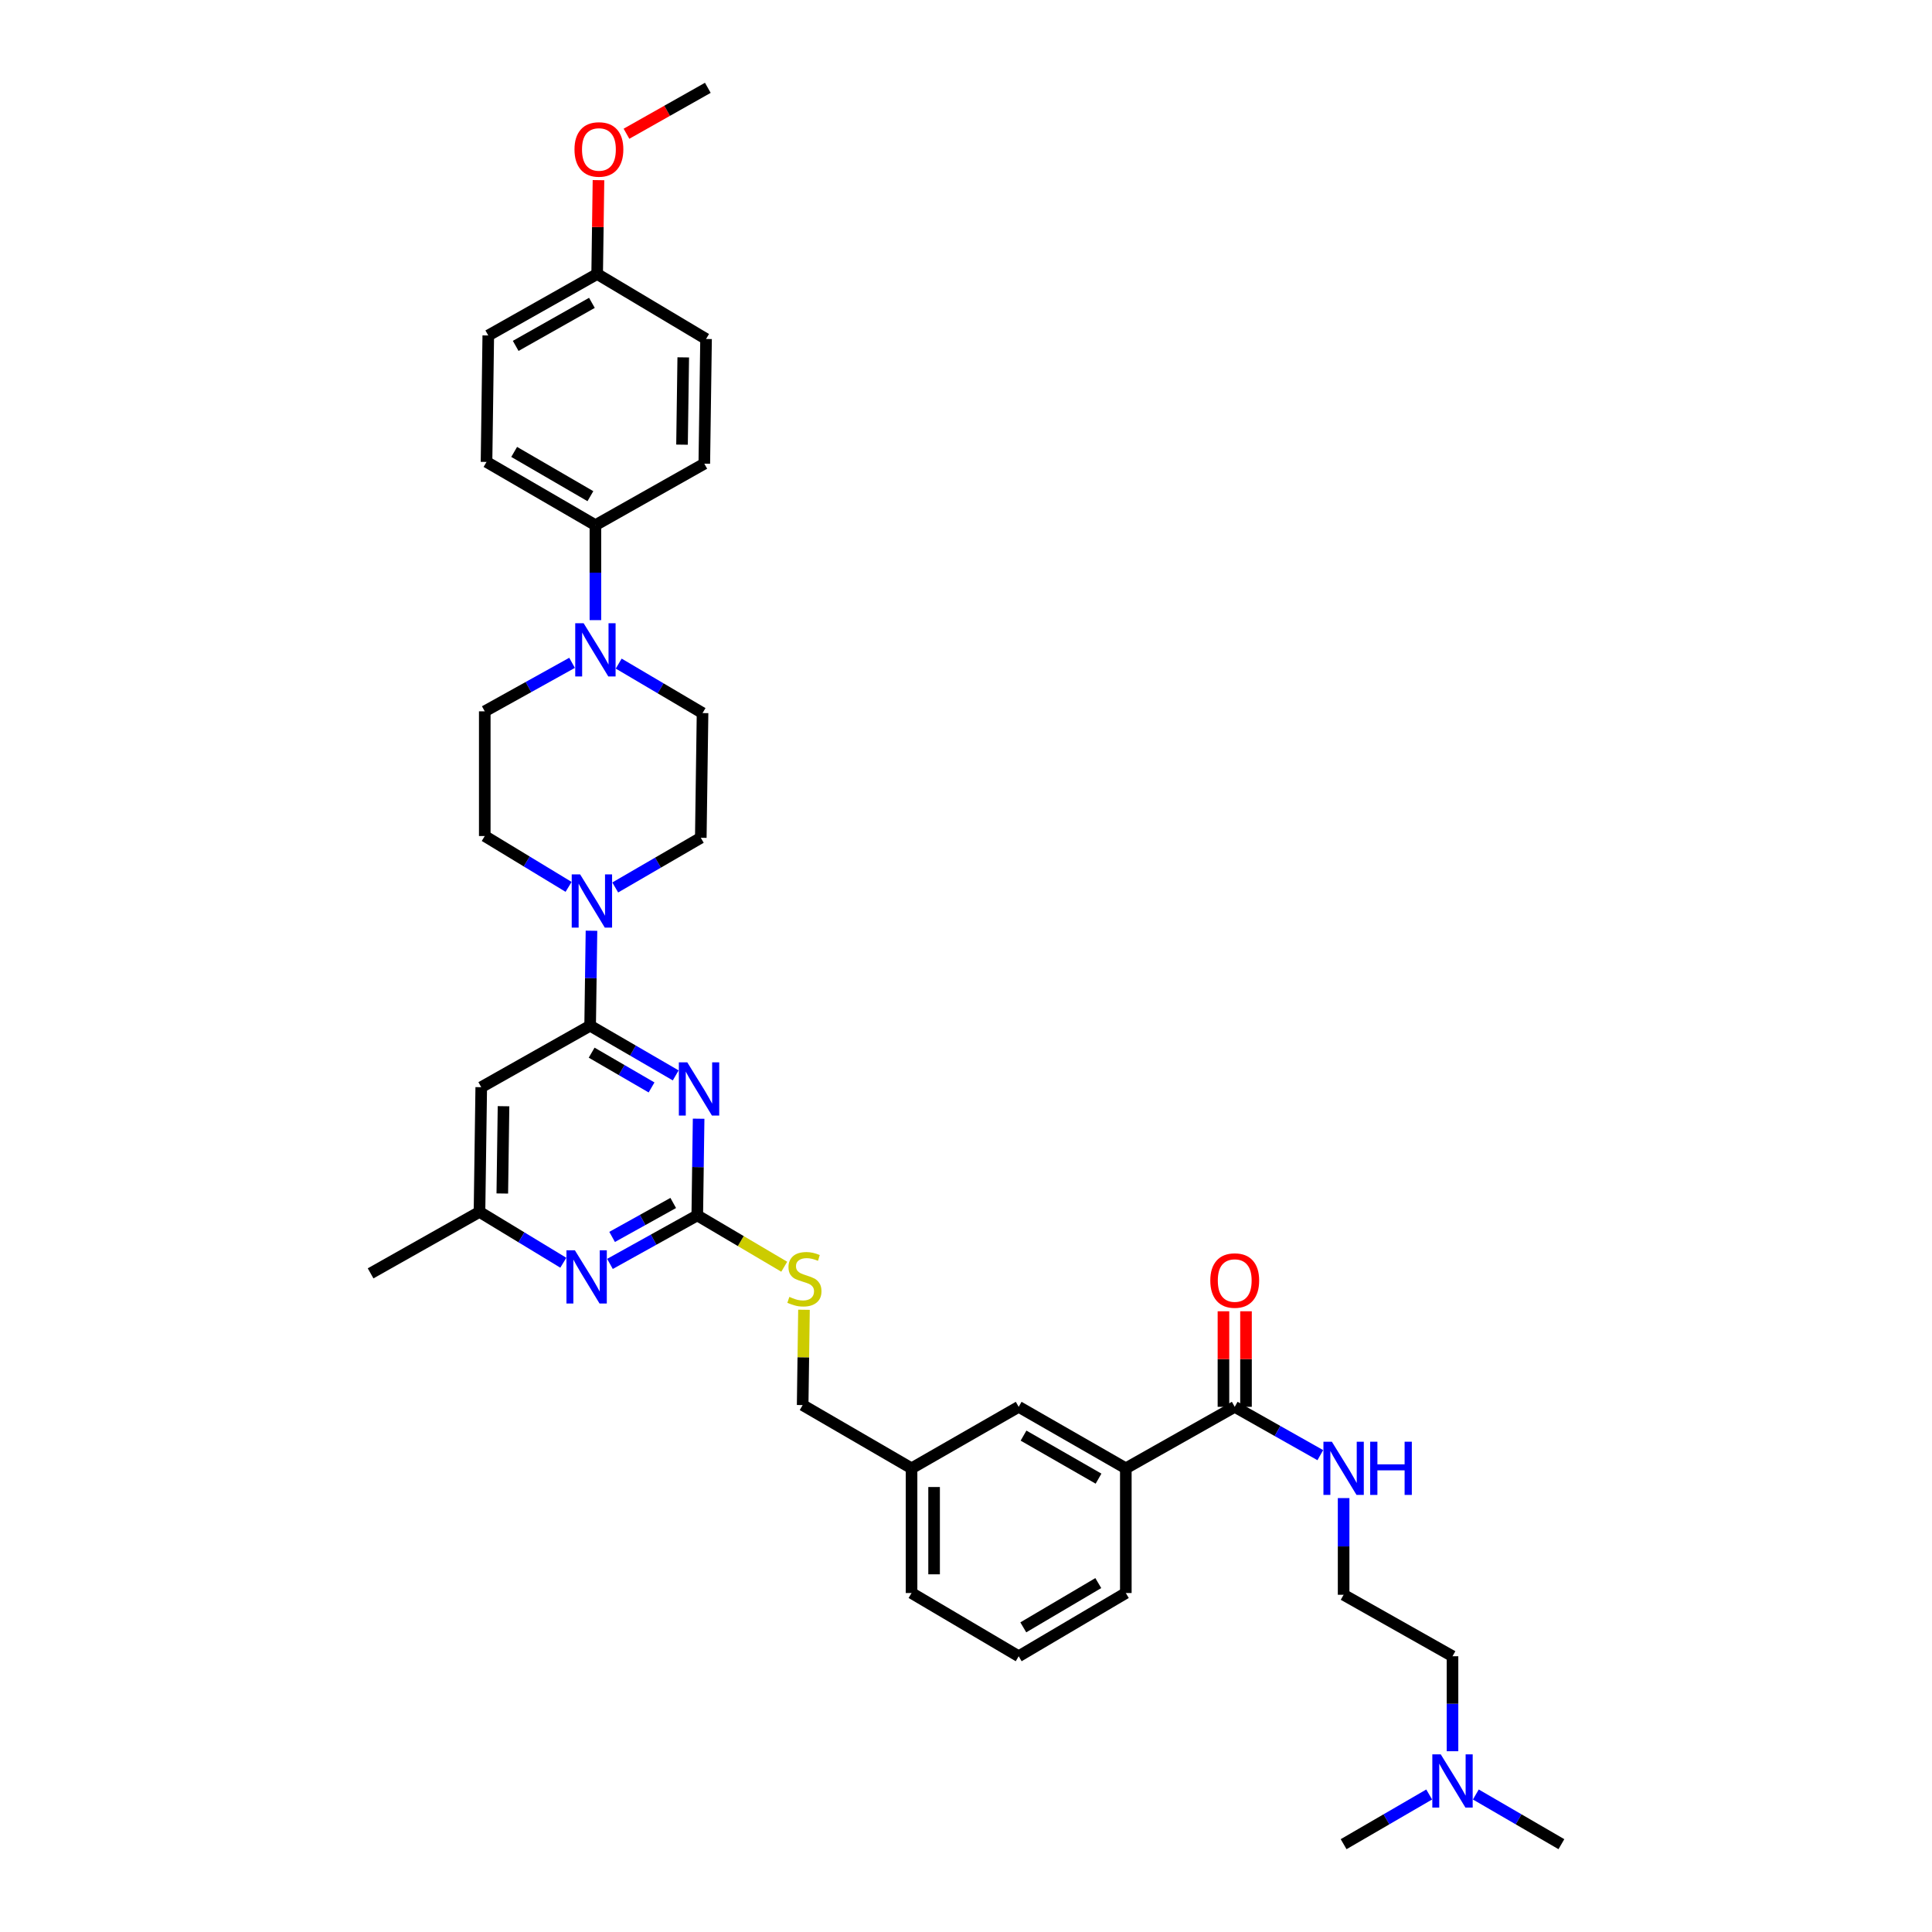 <?xml version='1.0' encoding='iso-8859-1'?>
<svg version='1.1' baseProfile='full'
              xmlns='http://www.w3.org/2000/svg'
                      xmlns:rdkit='http://www.rdkit.org/xml'
                      xmlns:xlink='http://www.w3.org/1999/xlink'
                  xml:space='preserve'
width='1000px' height='1000px' viewBox='0 0 1000 1000'>
<!-- END OF HEADER -->
<rect style='opacity:1.0;fill:#FFFFFF;stroke:none' width='1000' height='1000' x='0' y='0'> </rect>
<path class='bond-0' d='M 751.816,906.432 L 751.816,881.852' style='fill:none;fill-rule:evenodd;stroke:#0000FF;stroke-width:6px;stroke-linecap:butt;stroke-linejoin:miter;stroke-opacity:1' />
<path class='bond-0' d='M 751.816,881.852 L 751.816,857.272' style='fill:none;fill-rule:evenodd;stroke:#000000;stroke-width:6px;stroke-linecap:butt;stroke-linejoin:miter;stroke-opacity:1' />
<path class='bond-1' d='M 763.891,928.828 L 786.035,941.687' style='fill:none;fill-rule:evenodd;stroke:#0000FF;stroke-width:6px;stroke-linecap:butt;stroke-linejoin:miter;stroke-opacity:1' />
<path class='bond-1' d='M 786.035,941.687 L 808.178,954.545' style='fill:none;fill-rule:evenodd;stroke:#000000;stroke-width:6px;stroke-linecap:butt;stroke-linejoin:miter;stroke-opacity:1' />
<path class='bond-2' d='M 739.742,928.828 L 717.598,941.687' style='fill:none;fill-rule:evenodd;stroke:#0000FF;stroke-width:6px;stroke-linecap:butt;stroke-linejoin:miter;stroke-opacity:1' />
<path class='bond-2' d='M 717.598,941.687 L 695.454,954.545' style='fill:none;fill-rule:evenodd;stroke:#000000;stroke-width:6px;stroke-linecap:butt;stroke-linejoin:miter;stroke-opacity:1' />
<path class='bond-3' d='M 639.093,728.177 L 661.242,740.683' style='fill:none;fill-rule:evenodd;stroke:#000000;stroke-width:6px;stroke-linecap:butt;stroke-linejoin:miter;stroke-opacity:1' />
<path class='bond-3' d='M 661.242,740.683 L 683.391,753.188' style='fill:none;fill-rule:evenodd;stroke:#0000FF;stroke-width:6px;stroke-linecap:butt;stroke-linejoin:miter;stroke-opacity:1' />
<path class='bond-4' d='M 644.928,728.177 L 644.928,703.447' style='fill:none;fill-rule:evenodd;stroke:#000000;stroke-width:6px;stroke-linecap:butt;stroke-linejoin:miter;stroke-opacity:1' />
<path class='bond-4' d='M 644.928,703.447 L 644.928,678.716' style='fill:none;fill-rule:evenodd;stroke:#FF0000;stroke-width:6px;stroke-linecap:butt;stroke-linejoin:miter;stroke-opacity:1' />
<path class='bond-4' d='M 633.257,728.177 L 633.257,703.447' style='fill:none;fill-rule:evenodd;stroke:#000000;stroke-width:6px;stroke-linecap:butt;stroke-linejoin:miter;stroke-opacity:1' />
<path class='bond-4' d='M 633.257,703.447 L 633.257,678.716' style='fill:none;fill-rule:evenodd;stroke:#FF0000;stroke-width:6px;stroke-linecap:butt;stroke-linejoin:miter;stroke-opacity:1' />
<path class='bond-5' d='M 639.093,728.177 L 582.724,759.999' style='fill:none;fill-rule:evenodd;stroke:#000000;stroke-width:6px;stroke-linecap:butt;stroke-linejoin:miter;stroke-opacity:1' />
<path class='bond-6' d='M 695.454,775.406 L 695.454,800.428' style='fill:none;fill-rule:evenodd;stroke:#0000FF;stroke-width:6px;stroke-linecap:butt;stroke-linejoin:miter;stroke-opacity:1' />
<path class='bond-6' d='M 695.454,800.428 L 695.454,825.451' style='fill:none;fill-rule:evenodd;stroke:#000000;stroke-width:6px;stroke-linecap:butt;stroke-linejoin:miter;stroke-opacity:1' />
<path class='bond-7' d='M 751.816,857.272 L 695.454,825.451' style='fill:none;fill-rule:evenodd;stroke:#000000;stroke-width:6px;stroke-linecap:butt;stroke-linejoin:miter;stroke-opacity:1' />
<path class='bond-8' d='M 308.183,320.982 L 308.183,296.403' style='fill:none;fill-rule:evenodd;stroke:#0000FF;stroke-width:6px;stroke-linecap:butt;stroke-linejoin:miter;stroke-opacity:1' />
<path class='bond-8' d='M 308.183,296.403 L 308.183,271.823' style='fill:none;fill-rule:evenodd;stroke:#000000;stroke-width:6px;stroke-linecap:butt;stroke-linejoin:miter;stroke-opacity:1' />
<path class='bond-9' d='M 296.1,343.079 L 273.507,355.631' style='fill:none;fill-rule:evenodd;stroke:#0000FF;stroke-width:6px;stroke-linecap:butt;stroke-linejoin:miter;stroke-opacity:1' />
<path class='bond-9' d='M 273.507,355.631 L 250.913,368.182' style='fill:none;fill-rule:evenodd;stroke:#000000;stroke-width:6px;stroke-linecap:butt;stroke-linejoin:miter;stroke-opacity:1' />
<path class='bond-10' d='M 320.238,343.48 L 341.937,356.285' style='fill:none;fill-rule:evenodd;stroke:#0000FF;stroke-width:6px;stroke-linecap:butt;stroke-linejoin:miter;stroke-opacity:1' />
<path class='bond-10' d='M 341.937,356.285 L 363.637,369.09' style='fill:none;fill-rule:evenodd;stroke:#000000;stroke-width:6px;stroke-linecap:butt;stroke-linejoin:miter;stroke-opacity:1' />
<path class='bond-11' d='M 294.301,459.044 L 272.607,445.885' style='fill:none;fill-rule:evenodd;stroke:#0000FF;stroke-width:6px;stroke-linecap:butt;stroke-linejoin:miter;stroke-opacity:1' />
<path class='bond-11' d='M 272.607,445.885 L 250.913,432.726' style='fill:none;fill-rule:evenodd;stroke:#000000;stroke-width:6px;stroke-linecap:butt;stroke-linejoin:miter;stroke-opacity:1' />
<path class='bond-12' d='M 306.15,481.748 L 305.801,506.328' style='fill:none;fill-rule:evenodd;stroke:#0000FF;stroke-width:6px;stroke-linecap:butt;stroke-linejoin:miter;stroke-opacity:1' />
<path class='bond-12' d='M 305.801,506.328 L 305.453,530.907' style='fill:none;fill-rule:evenodd;stroke:#000000;stroke-width:6px;stroke-linecap:butt;stroke-linejoin:miter;stroke-opacity:1' />
<path class='bond-13' d='M 318.442,459.351 L 340.586,446.493' style='fill:none;fill-rule:evenodd;stroke:#0000FF;stroke-width:6px;stroke-linecap:butt;stroke-linejoin:miter;stroke-opacity:1' />
<path class='bond-13' d='M 340.586,446.493 L 362.729,433.634' style='fill:none;fill-rule:evenodd;stroke:#000000;stroke-width:6px;stroke-linecap:butt;stroke-linejoin:miter;stroke-opacity:1' />
<path class='bond-14' d='M 308.183,271.823 L 251.821,239.094' style='fill:none;fill-rule:evenodd;stroke:#000000;stroke-width:6px;stroke-linecap:butt;stroke-linejoin:miter;stroke-opacity:1' />
<path class='bond-14' d='M 305.589,256.821 L 266.136,233.911' style='fill:none;fill-rule:evenodd;stroke:#000000;stroke-width:6px;stroke-linecap:butt;stroke-linejoin:miter;stroke-opacity:1' />
<path class='bond-15' d='M 308.183,271.823 L 364.545,240.001' style='fill:none;fill-rule:evenodd;stroke:#000000;stroke-width:6px;stroke-linecap:butt;stroke-linejoin:miter;stroke-opacity:1' />
<path class='bond-16' d='M 405.921,655.656 L 383.414,642.372' style='fill:none;fill-rule:evenodd;stroke:#CCCC00;stroke-width:6px;stroke-linecap:butt;stroke-linejoin:miter;stroke-opacity:1' />
<path class='bond-16' d='M 383.414,642.372 L 360.907,629.088' style='fill:none;fill-rule:evenodd;stroke:#000000;stroke-width:6px;stroke-linecap:butt;stroke-linejoin:miter;stroke-opacity:1' />
<path class='bond-17' d='M 416.138,677.925 L 415.796,702.597' style='fill:none;fill-rule:evenodd;stroke:#CCCC00;stroke-width:6px;stroke-linecap:butt;stroke-linejoin:miter;stroke-opacity:1' />
<path class='bond-17' d='M 415.796,702.597 L 415.454,727.269' style='fill:none;fill-rule:evenodd;stroke:#000000;stroke-width:6px;stroke-linecap:butt;stroke-linejoin:miter;stroke-opacity:1' />
<path class='bond-18' d='M 249.091,562.729 L 248.184,627.273' style='fill:none;fill-rule:evenodd;stroke:#000000;stroke-width:6px;stroke-linecap:butt;stroke-linejoin:miter;stroke-opacity:1' />
<path class='bond-18' d='M 260.624,572.575 L 259.989,617.755' style='fill:none;fill-rule:evenodd;stroke:#000000;stroke-width:6px;stroke-linecap:butt;stroke-linejoin:miter;stroke-opacity:1' />
<path class='bond-19' d='M 249.091,562.729 L 305.453,530.907' style='fill:none;fill-rule:evenodd;stroke:#000000;stroke-width:6px;stroke-linecap:butt;stroke-linejoin:miter;stroke-opacity:1' />
<path class='bond-20' d='M 248.184,627.273 L 191.822,659.088' style='fill:none;fill-rule:evenodd;stroke:#000000;stroke-width:6px;stroke-linecap:butt;stroke-linejoin:miter;stroke-opacity:1' />
<path class='bond-21' d='M 248.184,627.273 L 269.877,640.432' style='fill:none;fill-rule:evenodd;stroke:#000000;stroke-width:6px;stroke-linecap:butt;stroke-linejoin:miter;stroke-opacity:1' />
<path class='bond-21' d='M 269.877,640.432 L 291.571,653.591' style='fill:none;fill-rule:evenodd;stroke:#0000FF;stroke-width:6px;stroke-linecap:butt;stroke-linejoin:miter;stroke-opacity:1' />
<path class='bond-22' d='M 315.721,654.196 L 338.314,641.642' style='fill:none;fill-rule:evenodd;stroke:#0000FF;stroke-width:6px;stroke-linecap:butt;stroke-linejoin:miter;stroke-opacity:1' />
<path class='bond-22' d='M 338.314,641.642 L 360.907,629.088' style='fill:none;fill-rule:evenodd;stroke:#000000;stroke-width:6px;stroke-linecap:butt;stroke-linejoin:miter;stroke-opacity:1' />
<path class='bond-22' d='M 316.83,640.228 L 332.646,631.441' style='fill:none;fill-rule:evenodd;stroke:#0000FF;stroke-width:6px;stroke-linecap:butt;stroke-linejoin:miter;stroke-opacity:1' />
<path class='bond-22' d='M 332.646,631.441 L 348.461,622.653' style='fill:none;fill-rule:evenodd;stroke:#000000;stroke-width:6px;stroke-linecap:butt;stroke-linejoin:miter;stroke-opacity:1' />
<path class='bond-23' d='M 360.907,629.088 L 361.257,604.066' style='fill:none;fill-rule:evenodd;stroke:#000000;stroke-width:6px;stroke-linecap:butt;stroke-linejoin:miter;stroke-opacity:1' />
<path class='bond-23' d='M 361.257,604.066 L 361.606,579.044' style='fill:none;fill-rule:evenodd;stroke:#0000FF;stroke-width:6px;stroke-linecap:butt;stroke-linejoin:miter;stroke-opacity:1' />
<path class='bond-24' d='M 349.747,556.626 L 327.6,543.766' style='fill:none;fill-rule:evenodd;stroke:#0000FF;stroke-width:6px;stroke-linecap:butt;stroke-linejoin:miter;stroke-opacity:1' />
<path class='bond-24' d='M 327.6,543.766 L 305.453,530.907' style='fill:none;fill-rule:evenodd;stroke:#000000;stroke-width:6px;stroke-linecap:butt;stroke-linejoin:miter;stroke-opacity:1' />
<path class='bond-24' d='M 337.243,562.86 L 321.74,553.859' style='fill:none;fill-rule:evenodd;stroke:#0000FF;stroke-width:6px;stroke-linecap:butt;stroke-linejoin:miter;stroke-opacity:1' />
<path class='bond-24' d='M 321.74,553.859 L 306.237,544.858' style='fill:none;fill-rule:evenodd;stroke:#000000;stroke-width:6px;stroke-linecap:butt;stroke-linejoin:miter;stroke-opacity:1' />
<path class='bond-25' d='M 471.816,759.999 L 471.816,824.543' style='fill:none;fill-rule:evenodd;stroke:#000000;stroke-width:6px;stroke-linecap:butt;stroke-linejoin:miter;stroke-opacity:1' />
<path class='bond-25' d='M 483.486,769.68 L 483.486,814.861' style='fill:none;fill-rule:evenodd;stroke:#000000;stroke-width:6px;stroke-linecap:butt;stroke-linejoin:miter;stroke-opacity:1' />
<path class='bond-26' d='M 471.816,759.999 L 527.27,728.177' style='fill:none;fill-rule:evenodd;stroke:#000000;stroke-width:6px;stroke-linecap:butt;stroke-linejoin:miter;stroke-opacity:1' />
<path class='bond-27' d='M 471.816,759.999 L 415.454,727.269' style='fill:none;fill-rule:evenodd;stroke:#000000;stroke-width:6px;stroke-linecap:butt;stroke-linejoin:miter;stroke-opacity:1' />
<path class='bond-28' d='M 471.816,824.543 L 527.27,857.272' style='fill:none;fill-rule:evenodd;stroke:#000000;stroke-width:6px;stroke-linecap:butt;stroke-linejoin:miter;stroke-opacity:1' />
<path class='bond-29' d='M 527.27,857.272 L 582.724,824.543' style='fill:none;fill-rule:evenodd;stroke:#000000;stroke-width:6px;stroke-linecap:butt;stroke-linejoin:miter;stroke-opacity:1' />
<path class='bond-29' d='M 529.656,842.312 L 568.474,819.402' style='fill:none;fill-rule:evenodd;stroke:#000000;stroke-width:6px;stroke-linecap:butt;stroke-linejoin:miter;stroke-opacity:1' />
<path class='bond-30' d='M 582.724,824.543 L 582.724,759.999' style='fill:none;fill-rule:evenodd;stroke:#000000;stroke-width:6px;stroke-linecap:butt;stroke-linejoin:miter;stroke-opacity:1' />
<path class='bond-31' d='M 582.724,759.999 L 527.27,728.177' style='fill:none;fill-rule:evenodd;stroke:#000000;stroke-width:6px;stroke-linecap:butt;stroke-linejoin:miter;stroke-opacity:1' />
<path class='bond-31' d='M 568.598,765.348 L 529.78,743.073' style='fill:none;fill-rule:evenodd;stroke:#000000;stroke-width:6px;stroke-linecap:butt;stroke-linejoin:miter;stroke-opacity:1' />
<path class='bond-32' d='M 251.821,239.094 L 252.729,173.642' style='fill:none;fill-rule:evenodd;stroke:#000000;stroke-width:6px;stroke-linecap:butt;stroke-linejoin:miter;stroke-opacity:1' />
<path class='bond-33' d='M 364.545,240.001 L 365.452,175.457' style='fill:none;fill-rule:evenodd;stroke:#000000;stroke-width:6px;stroke-linecap:butt;stroke-linejoin:miter;stroke-opacity:1' />
<path class='bond-33' d='M 353.012,230.156 L 353.647,184.975' style='fill:none;fill-rule:evenodd;stroke:#000000;stroke-width:6px;stroke-linecap:butt;stroke-linejoin:miter;stroke-opacity:1' />
<path class='bond-34' d='M 309.091,141.82 L 365.452,175.457' style='fill:none;fill-rule:evenodd;stroke:#000000;stroke-width:6px;stroke-linecap:butt;stroke-linejoin:miter;stroke-opacity:1' />
<path class='bond-35' d='M 309.091,141.82 L 309.432,117.532' style='fill:none;fill-rule:evenodd;stroke:#000000;stroke-width:6px;stroke-linecap:butt;stroke-linejoin:miter;stroke-opacity:1' />
<path class='bond-35' d='M 309.432,117.532 L 309.774,93.245' style='fill:none;fill-rule:evenodd;stroke:#FF0000;stroke-width:6px;stroke-linecap:butt;stroke-linejoin:miter;stroke-opacity:1' />
<path class='bond-36' d='M 309.091,141.82 L 252.729,173.642' style='fill:none;fill-rule:evenodd;stroke:#000000;stroke-width:6px;stroke-linecap:butt;stroke-linejoin:miter;stroke-opacity:1' />
<path class='bond-36' d='M 306.374,156.756 L 266.921,179.031' style='fill:none;fill-rule:evenodd;stroke:#000000;stroke-width:6px;stroke-linecap:butt;stroke-linejoin:miter;stroke-opacity:1' />
<path class='bond-37' d='M 250.913,368.182 L 250.913,432.726' style='fill:none;fill-rule:evenodd;stroke:#000000;stroke-width:6px;stroke-linecap:butt;stroke-linejoin:miter;stroke-opacity:1' />
<path class='bond-38' d='M 363.637,369.09 L 362.729,433.634' style='fill:none;fill-rule:evenodd;stroke:#000000;stroke-width:6px;stroke-linecap:butt;stroke-linejoin:miter;stroke-opacity:1' />
<path class='bond-39' d='M 324.259,69.225 L 345.313,57.34' style='fill:none;fill-rule:evenodd;stroke:#FF0000;stroke-width:6px;stroke-linecap:butt;stroke-linejoin:miter;stroke-opacity:1' />
<path class='bond-39' d='M 345.313,57.34 L 366.367,45.455' style='fill:none;fill-rule:evenodd;stroke:#000000;stroke-width:6px;stroke-linecap:butt;stroke-linejoin:miter;stroke-opacity:1' />
<path  class='atom-0' d='M 745.728 908.045
L 754.753 922.633
Q 755.648 924.073, 757.088 926.679
Q 758.527 929.285, 758.605 929.441
L 758.605 908.045
L 762.261 908.045
L 762.261 935.587
L 758.488 935.587
L 748.802 919.638
Q 747.673 917.77, 746.467 915.631
Q 745.3 913.491, 744.95 912.83
L 744.95 935.587
L 741.371 935.587
L 741.371 908.045
L 745.728 908.045
' fill='#0000FF'/>
<path  class='atom-2' d='M 689.366 746.228
L 698.392 760.816
Q 699.286 762.255, 700.726 764.861
Q 702.165 767.468, 702.243 767.623
L 702.243 746.228
L 705.9 746.228
L 705.9 773.77
L 702.126 773.77
L 692.44 757.82
Q 691.311 755.953, 690.106 753.813
Q 688.938 751.674, 688.588 751.012
L 688.588 773.77
L 685.009 773.77
L 685.009 746.228
L 689.366 746.228
' fill='#0000FF'/>
<path  class='atom-2' d='M 709.206 746.228
L 712.941 746.228
L 712.941 757.937
L 727.023 757.937
L 727.023 746.228
L 730.758 746.228
L 730.758 773.77
L 727.023 773.77
L 727.023 761.049
L 712.941 761.049
L 712.941 773.77
L 709.206 773.77
L 709.206 746.228
' fill='#0000FF'/>
<path  class='atom-3' d='M 626.45 662.803
Q 626.45 656.19, 629.717 652.494
Q 632.985 648.799, 639.093 648.799
Q 645.2 648.799, 648.468 652.494
Q 651.736 656.19, 651.736 662.803
Q 651.736 669.494, 648.429 673.307
Q 645.122 677.08, 639.093 677.08
Q 633.024 677.08, 629.717 673.307
Q 626.45 669.533, 626.45 662.803
M 639.093 673.968
Q 643.294 673.968, 645.55 671.167
Q 647.845 668.327, 647.845 662.803
Q 647.845 657.396, 645.55 654.673
Q 643.294 651.911, 639.093 651.911
Q 634.891 651.911, 632.596 654.634
Q 630.34 657.357, 630.34 662.803
Q 630.34 668.366, 632.596 671.167
Q 634.891 673.968, 639.093 673.968
' fill='#FF0000'/>
<path  class='atom-5' d='M 302.095 322.596
L 311.12 337.184
Q 312.015 338.623, 313.454 341.23
Q 314.893 343.836, 314.971 343.992
L 314.971 322.596
L 318.628 322.596
L 318.628 350.138
L 314.854 350.138
L 305.168 334.189
Q 304.04 332.321, 302.834 330.182
Q 301.667 328.042, 301.317 327.381
L 301.317 350.138
L 297.738 350.138
L 297.738 322.596
L 302.095 322.596
' fill='#0000FF'/>
<path  class='atom-6' d='M 300.279 452.592
L 309.304 467.18
Q 310.199 468.619, 311.639 471.226
Q 313.078 473.832, 313.156 473.988
L 313.156 452.592
L 316.812 452.592
L 316.812 480.134
L 313.039 480.134
L 303.353 464.185
Q 302.224 462.317, 301.018 460.178
Q 299.851 458.038, 299.501 457.377
L 299.501 480.134
L 295.922 480.134
L 295.922 452.592
L 300.279 452.592
' fill='#0000FF'/>
<path  class='atom-8' d='M 408.581 671.271
Q 408.893 671.387, 410.176 671.932
Q 411.46 672.477, 412.86 672.827
Q 414.3 673.138, 415.7 673.138
Q 418.307 673.138, 419.824 671.893
Q 421.341 670.609, 421.341 668.392
Q 421.341 666.875, 420.563 665.941
Q 419.824 665.008, 418.657 664.502
Q 417.49 663.996, 415.545 663.413
Q 413.094 662.673, 411.616 661.973
Q 410.176 661.273, 409.126 659.795
Q 408.114 658.316, 408.114 655.827
Q 408.114 652.365, 410.449 650.225
Q 412.822 648.085, 417.49 648.085
Q 420.68 648.085, 424.298 649.602
L 423.403 652.598
Q 420.096 651.236, 417.606 651.236
Q 414.922 651.236, 413.444 652.365
Q 411.966 653.454, 412.005 655.36
Q 412.005 656.838, 412.744 657.733
Q 413.522 658.628, 414.611 659.133
Q 415.739 659.639, 417.606 660.223
Q 420.096 661.001, 421.574 661.779
Q 423.053 662.557, 424.103 664.152
Q 425.192 665.708, 425.192 668.392
Q 425.192 672.204, 422.625 674.266
Q 420.096 676.289, 415.856 676.289
Q 413.405 676.289, 411.538 675.744
Q 409.709 675.239, 407.531 674.344
L 408.581 671.271
' fill='#CCCC00'/>
<path  class='atom-11' d='M 297.55 647.139
L 306.575 661.727
Q 307.47 663.166, 308.909 665.773
Q 310.348 668.379, 310.426 668.535
L 310.426 647.139
L 314.083 647.139
L 314.083 674.681
L 310.309 674.681
L 300.623 658.731
Q 299.495 656.864, 298.289 654.725
Q 297.122 652.585, 296.772 651.924
L 296.772 674.681
L 293.193 674.681
L 293.193 647.139
L 297.55 647.139
' fill='#0000FF'/>
<path  class='atom-13' d='M 355.734 549.865
L 364.759 564.453
Q 365.653 565.893, 367.093 568.499
Q 368.532 571.106, 368.61 571.261
L 368.61 549.865
L 372.267 549.865
L 372.267 577.408
L 368.493 577.408
L 358.807 561.458
Q 357.679 559.591, 356.473 557.451
Q 355.306 555.312, 354.955 554.65
L 354.955 577.408
L 351.377 577.408
L 351.377 549.865
L 355.734 549.865
' fill='#0000FF'/>
<path  class='atom-30' d='M 297.355 77.354
Q 297.355 70.741, 300.623 67.045
Q 303.891 63.349, 309.998 63.349
Q 316.106 63.349, 319.374 67.045
Q 322.641 70.741, 322.641 77.354
Q 322.641 84.045, 319.335 87.857
Q 316.028 91.631, 309.998 91.631
Q 303.93 91.631, 300.623 87.857
Q 297.355 84.084, 297.355 77.354
M 309.998 88.519
Q 314.2 88.519, 316.456 85.718
Q 318.751 82.878, 318.751 77.354
Q 318.751 71.947, 316.456 69.223
Q 314.2 66.461, 309.998 66.461
Q 305.797 66.461, 303.502 69.184
Q 301.245 71.908, 301.245 77.354
Q 301.245 82.917, 303.502 85.718
Q 305.797 88.519, 309.998 88.519
' fill='#FF0000'/>
</svg>
